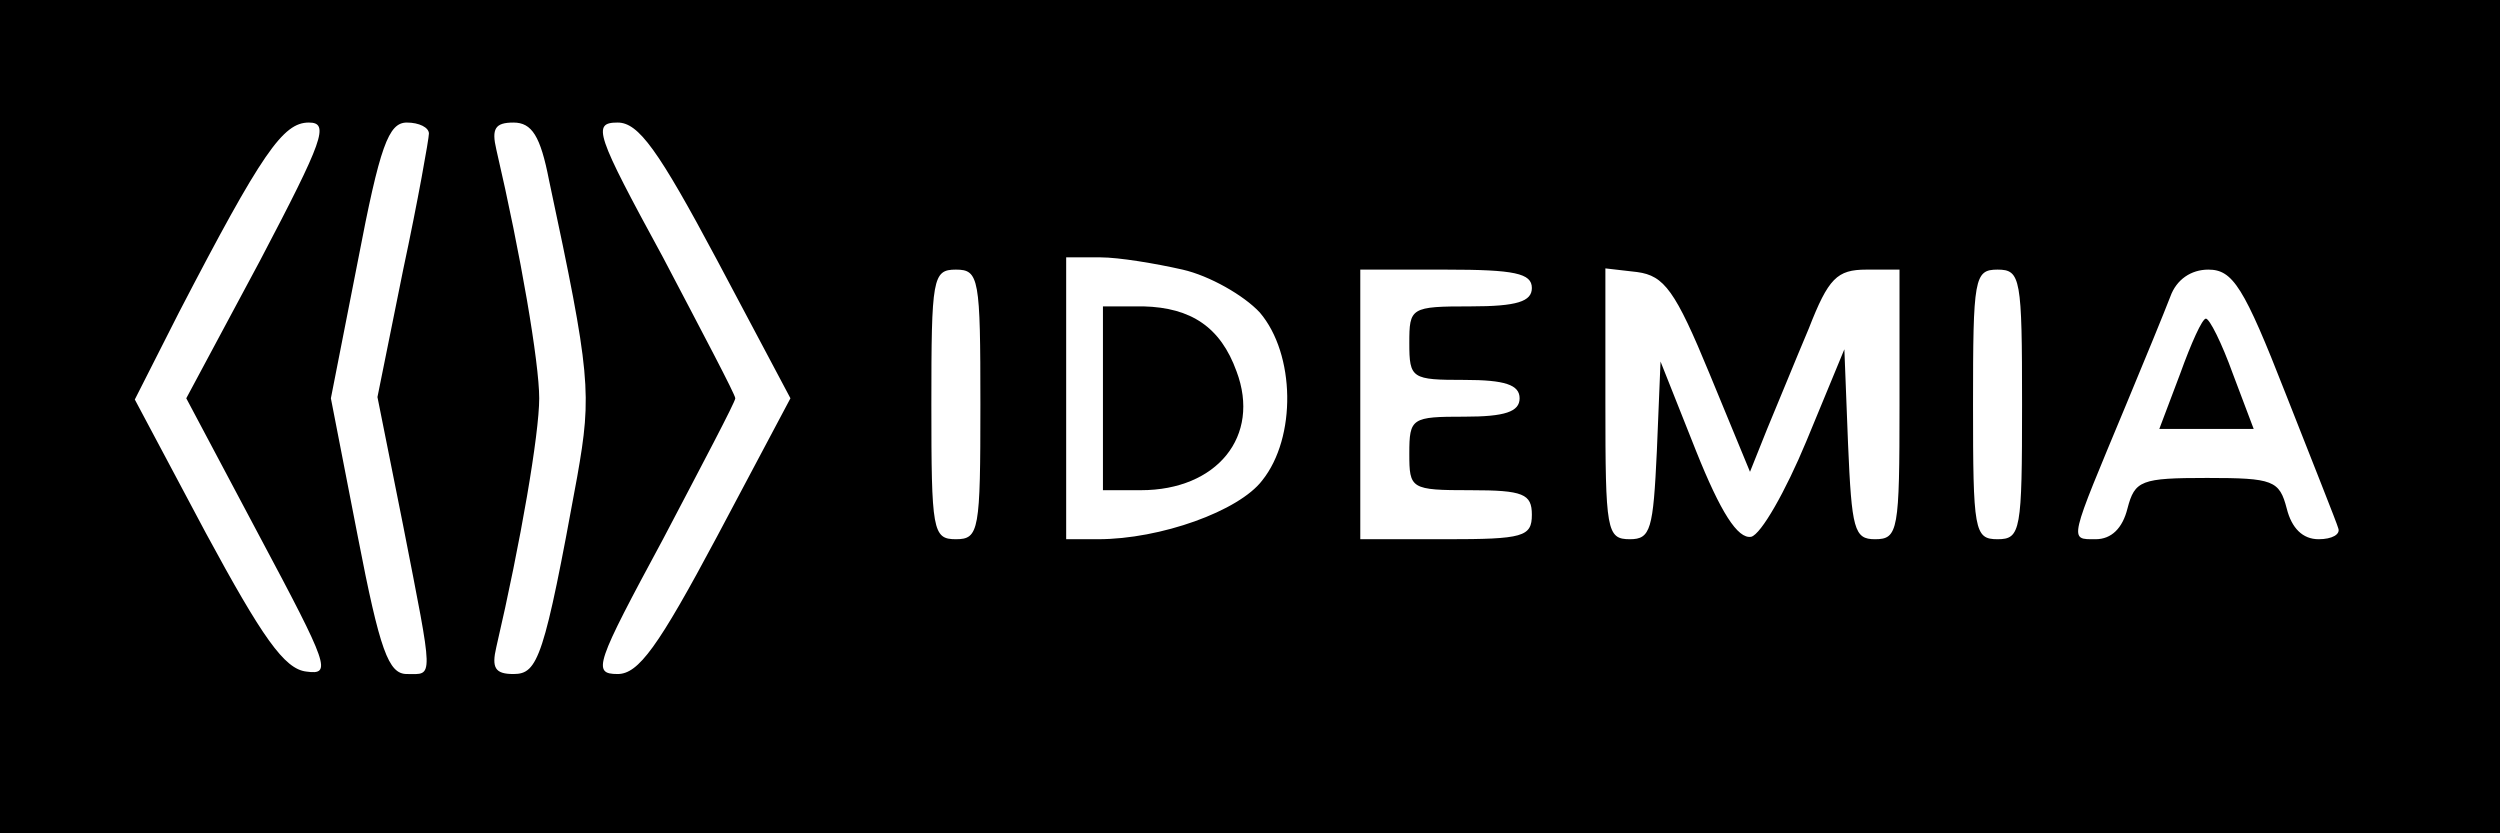 <?xml version="1.0" standalone="no"?>
<!DOCTYPE svg PUBLIC "-//W3C//DTD SVG 20010904//EN"
 "http://www.w3.org/TR/2001/REC-SVG-20010904/DTD/svg10.dtd">
<svg version="1.0" xmlns="http://www.w3.org/2000/svg"
 width="204pt" height="68pt" viewBox="0 0 204 68"
 preserveAspectRatio="xMidYMid meet">

<g transform="translate(0,68) scale(0.1,-0.1)"
fill="#000000" stroke="none">
<path d="M0 340 l0 -340 1020 0 1020 0 0 340 0 340 -1020 0 -1020 0 0 -340z
m212 127 l-60 -112 60 -113 c56 -105 59 -113 38 -110 -18 2 -36 28 -82 113
l-58 109 36 71 c68 131 85 155 106 155 17 0 12 -14 -40 -113z m138 104 c0 -4
-9 -55 -21 -111 l-21 -104 21 -105 c25 -128 25 -121 3 -121 -15 0 -22 19 -40
112 l-22 113 22 112 c18 94 25 113 40 113 10 0 18 -4 18 -9z m98 -38 c34 -159
35 -174 23 -242 -27 -148 -32 -161 -52 -161 -15 0 -18 5 -14 22 20 86 35 174
35 203 0 29 -15 117 -35 203 -4 17 -1 22 14 22 15 0 22 -11 29 -47z m137 -65
l60 -113 -60 -113 c-48 -90 -64 -112 -81 -112 -21 0 -18 8 37 110 32 61 59
112 59 115 0 3 -27 54 -59 115 -55 101 -58 110 -37 110 17 0 33 -22 81 -112z
m380 -8 c22 -5 50 -21 63 -35 29 -34 30 -102 2 -137 -19 -25 -83 -48 -134 -48
l-26 0 0 115 0 115 28 0 c15 0 45 -5 67 -10z m-165 -110 c0 -103 -1 -110 -20
-110 -19 0 -20 7 -20 110 0 103 1 110 20 110 19 0 20 -7 20 -110z m450 95 c0
-11 -12 -15 -50 -15 -49 0 -50 -1 -50 -30 0 -29 2 -30 45 -30 33 0 45 -4 45
-15 0 -11 -12 -15 -45 -15 -43 0 -45 -1 -45 -30 0 -29 1 -30 50 -30 43 0 50
-3 50 -20 0 -18 -7 -20 -70 -20 l-70 0 0 110 0 110 70 0 c56 0 70 -3 70 -15z
m145 -70 l33 -80 14 35 c8 19 23 56 34 82 16 41 23 48 47 48 l27 0 0 -110 c0
-103 -1 -110 -20 -110 -17 0 -19 8 -22 78 l-3 77 -31 -75 c-17 -41 -37 -76
-45 -78 -11 -2 -25 20 -45 70 l-29 73 -3 -73 c-3 -64 -5 -72 -22 -72 -19 0
-20 7 -20 111 l0 110 26 -3 c22 -3 31 -15 59 -83z m255 -25 c0 -103 -1 -110
-20 -110 -19 0 -20 7 -20 110 0 103 1 110 20 110 19 0 20 -7 20 -110z m215 9
c22 -56 42 -106 43 -110 2 -5 -5 -9 -16 -9 -13 0 -22 9 -26 25 -6 23 -11 25
-65 25 -54 0 -59 -2 -65 -25 -4 -16 -13 -25 -26 -25 -22 0 -22 -3 25 110 15
36 31 75 36 88 5 14 17 22 31 22 20 0 29 -14 63 -101z"/>
<path d="M900 355 l0 -75 31 0 c62 0 98 44 78 97 -13 36 -37 52 -76 53 l-33 0
0 -75z"/>
<path d="M1779 375 l-17 -45 39 0 38 0 -17 45 c-9 25 -19 45 -22 45 -3 0 -12
-20 -21 -45z"/>
</g>
</svg>
